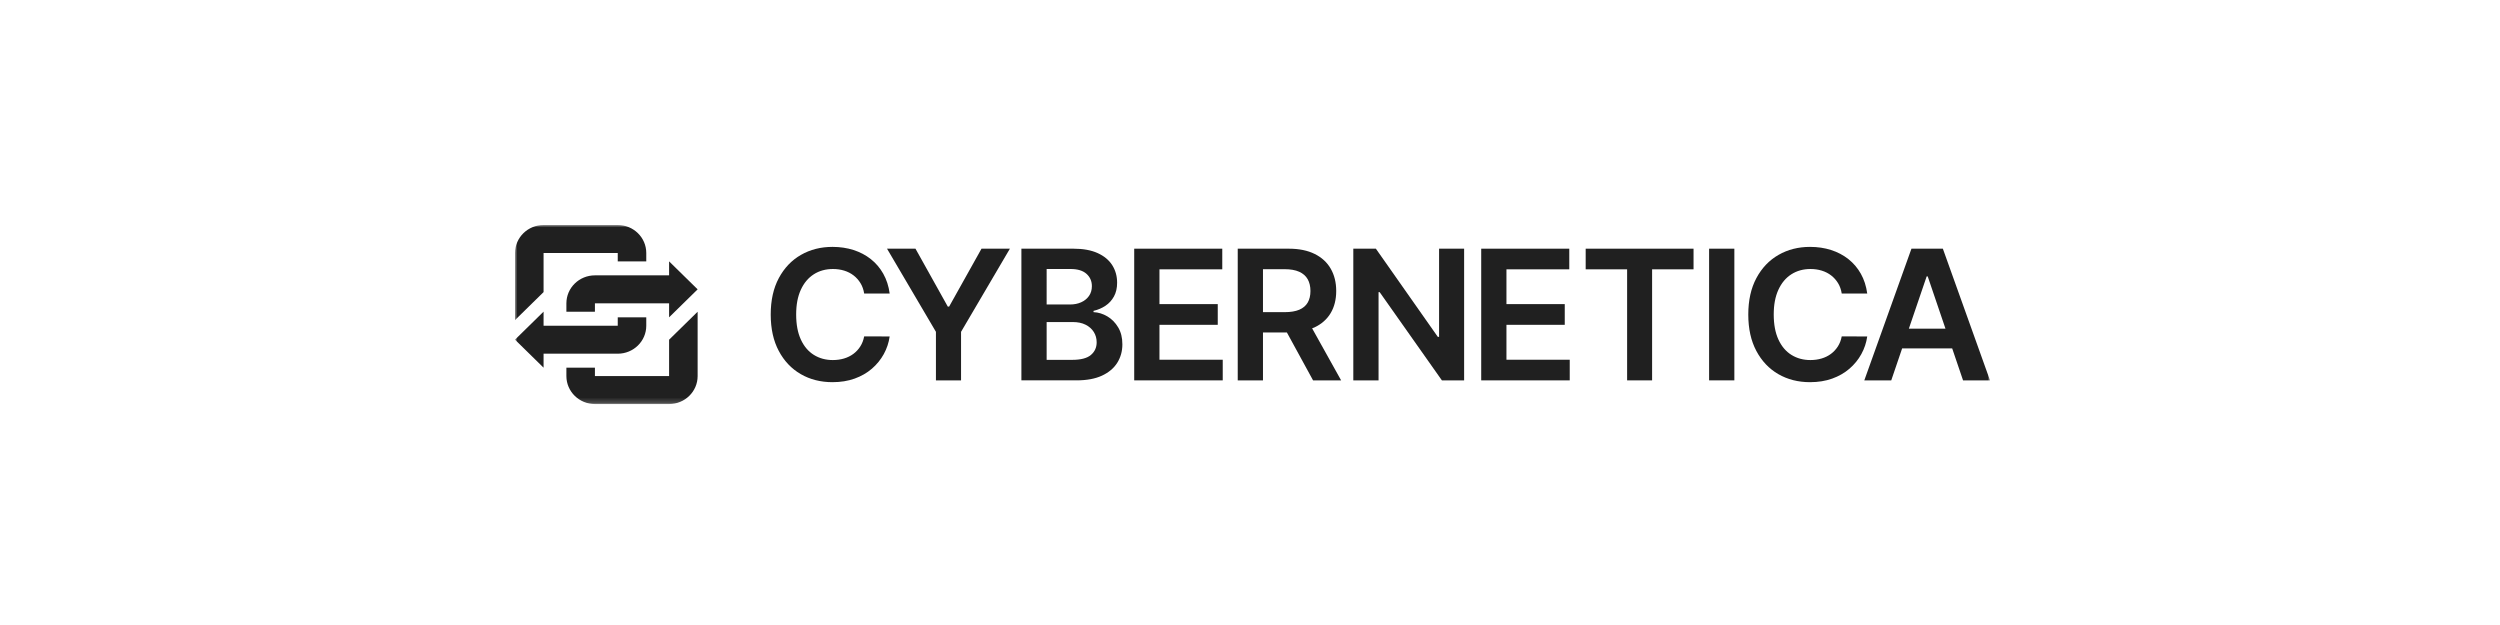 <svg width="500" height="125" viewBox="0 0 500 125" fill="none" xmlns="http://www.w3.org/2000/svg">
<rect width="500" height="125" fill="white"/>
<g clip-path="url(#clip0_1_104)">
<mask id="mask0_1_104" style="mask-type:luminance" maskUnits="userSpaceOnUse" x="103" y="45" width="295" height="36">
<path d="M398 45H103V80.81H398V45Z" fill="white"/>
</mask>
<g mask="url(#mask0_1_104)">
<path d="M133.819 75.215H118.984V73.536H113.278V75.215C113.278 78.305 115.833 80.811 118.984 80.811H133.822C136.972 80.811 139.526 78.307 139.526 75.217V62.346L133.819 67.941V75.215Z" fill="#202020"/>
<path d="M123.549 45H108.712C105.566 45 103.008 47.51 103.008 50.596L103 64.024L108.703 58.429H108.714V50.596H123.549V52.274H129.255V50.596C129.255 47.505 126.701 45 123.549 45Z" fill="#202020"/>
<path d="M123.549 63.465V65.144H108.714V62.33L103 67.933L108.714 73.537V70.739H123.551C126.701 70.739 129.255 68.235 129.255 65.146V63.465H123.549Z" fill="#202020"/>
<path d="M139.526 57.869L133.819 52.274V55.071H118.982C115.832 55.071 113.278 57.575 113.278 60.664V62.345H118.984V60.667H133.819V63.464L139.526 57.869Z" fill="#202020"/>
<path d="M162.755 54.861C163.86 54.154 165.139 53.801 166.59 53.801C167.395 53.801 168.149 53.91 168.853 54.129C169.556 54.347 170.182 54.669 170.728 55.093C171.274 55.517 171.731 56.03 172.098 56.629C172.465 57.23 172.71 57.92 172.832 58.7H177.934C177.732 57.217 177.306 55.899 176.654 54.746C176.003 53.593 175.173 52.618 174.163 51.821C173.153 51.023 171.999 50.417 170.701 50.001C169.402 49.586 168.001 49.377 166.498 49.377C164.155 49.377 162.052 49.911 160.19 50.978C158.328 52.046 156.854 53.589 155.77 55.607C154.686 57.626 154.144 60.059 154.144 62.906C154.144 65.752 154.682 68.172 155.757 70.191C156.833 72.21 158.299 73.755 160.157 74.827C162.015 75.899 164.128 76.434 166.497 76.434C168.123 76.434 169.598 76.196 170.923 75.721C172.248 75.245 173.399 74.585 174.379 73.74C175.358 72.895 176.151 71.92 176.759 70.815C177.366 69.709 177.758 68.534 177.933 67.291L172.831 67.278C172.692 68.033 172.433 68.704 172.057 69.291C171.682 69.879 171.218 70.376 170.668 70.783C170.116 71.19 169.494 71.497 168.799 71.702C168.104 71.907 167.358 72.011 166.563 72.011C165.138 72.011 163.872 71.666 162.766 70.976C161.66 70.286 160.795 69.264 160.17 67.909C159.545 66.555 159.233 64.887 159.233 62.907C159.233 60.926 159.542 59.31 160.163 57.956C160.784 56.601 161.648 55.57 162.754 54.863" fill="#202020"/>
<path d="M189.823 61.324H189.56L183.096 49.737H177.404L187.187 66.365V76.074H192.21V66.365L201.979 49.737H196.301L189.823 61.324Z" fill="#202020"/>
<path d="M221.471 63.278C220.588 62.755 219.665 62.472 218.704 62.429V62.172C219.587 61.966 220.384 61.626 221.097 61.15C221.809 60.674 222.376 60.052 222.795 59.285C223.215 58.518 223.424 57.607 223.424 56.552C223.424 55.241 223.101 54.073 222.455 53.048C221.807 52.023 220.837 51.215 219.544 50.624C218.25 50.033 216.627 49.737 214.678 49.737H204.28V76.073H215.294C217.34 76.073 219.041 75.758 220.396 75.128C221.751 74.498 222.77 73.641 223.451 72.556C224.133 71.472 224.474 70.243 224.474 68.872C224.474 67.501 224.194 66.42 223.635 65.477C223.075 64.534 222.353 63.801 221.471 63.278ZM209.328 53.8H214.114C215.513 53.8 216.573 54.121 217.294 54.764C218.015 55.407 218.376 56.23 218.376 57.233C218.376 57.987 218.184 58.639 217.799 59.188C217.414 59.737 216.894 60.159 216.238 60.454C215.583 60.75 214.839 60.898 214.008 60.898H209.327L209.328 53.8ZM218.179 70.994C217.41 71.645 216.16 71.971 214.429 71.971H209.328V64.409H214.56C215.548 64.409 216.396 64.585 217.104 64.937C217.812 65.288 218.36 65.771 218.749 66.383C219.138 66.996 219.333 67.688 219.333 68.46C219.333 69.497 218.949 70.342 218.179 70.994Z" fill="#202020"/>
<path d="M231.892 64.963H243.55V60.822H231.892V53.865H244.455V49.737H226.843V76.074H244.546V71.946H231.892V64.963Z" fill="#202020"/>
<path d="M262.889 65.484C264.314 64.811 265.397 63.855 266.135 62.616C266.873 61.377 267.243 59.905 267.243 58.199C267.243 56.494 266.88 55.029 266.155 53.756C265.428 52.483 264.357 51.495 262.941 50.792C261.525 50.089 259.795 49.737 257.748 49.737H247.546V76.074H252.595V66.493H257.377L262.613 76.074H268.226L262.422 65.666C262.577 65.604 262.742 65.553 262.889 65.484ZM252.595 53.838H256.923C258.103 53.838 259.075 54.01 259.84 54.353C260.605 54.696 261.171 55.193 261.538 55.844C261.905 56.496 262.09 57.281 262.09 58.198C262.09 59.115 261.905 59.888 261.538 60.519C261.171 61.149 260.61 61.625 259.854 61.946C259.098 62.267 258.129 62.429 256.949 62.429H252.595V53.838Z" fill="#202020"/>
<path d="M287.816 67.38H287.567L275.174 49.737H270.662V76.074H275.711V58.43H275.934L288.379 76.074H292.824V49.737H287.816V67.38Z" fill="#202020"/>
<path d="M301.291 64.963H312.95V60.822H301.291V53.865H313.856V49.737H296.243V76.074H313.946V71.946H301.291V64.963Z" fill="#202020"/>
<path d="M317.136 53.865H325.424V76.074H330.42V53.865H338.708V49.737H317.136V53.865Z" fill="#202020"/>
<path d="M346.871 49.737H341.82V76.073H346.871V49.737Z" fill="#202020"/>
<path d="M368.345 67.277C368.205 68.031 367.947 68.703 367.572 69.29C367.195 69.877 366.733 70.375 366.182 70.782C365.63 71.189 365.007 71.496 364.314 71.701C363.617 71.907 362.873 72.01 362.077 72.01C360.653 72.01 359.386 71.665 358.28 70.975C357.175 70.285 356.309 69.263 355.684 67.908C355.059 66.553 354.746 64.886 354.746 62.906C354.746 60.926 355.057 59.309 355.677 57.955C356.299 56.6 357.162 55.569 358.268 54.862C359.373 54.155 360.653 53.801 362.103 53.801C362.908 53.801 363.662 53.911 364.365 54.129C365.069 54.348 365.694 54.669 366.241 55.094C366.788 55.518 367.244 56.03 367.611 56.63C367.978 57.23 368.223 57.92 368.345 58.7H373.446C373.245 57.218 372.819 55.899 372.167 54.746C371.517 53.593 370.686 52.618 369.676 51.821C368.665 51.023 367.511 50.417 366.215 50.001C364.915 49.586 363.514 49.377 362.01 49.377C359.668 49.377 357.565 49.911 355.704 50.978C353.84 52.046 352.367 53.589 351.284 55.608C350.2 57.627 349.657 60.06 349.657 62.906C349.657 65.752 350.194 68.172 351.271 70.191C352.346 72.21 353.812 73.756 355.669 74.827C357.527 75.899 359.641 76.435 362.01 76.435C363.636 76.435 365.111 76.196 366.436 75.721C367.761 75.245 368.912 74.585 369.891 73.741C370.871 72.896 371.664 71.921 372.272 70.815C372.879 69.709 373.271 68.535 373.446 67.292L368.344 67.279L368.345 67.277Z" fill="#202020"/>
<path d="M392.61 76.074H398L388.572 49.737H382.29L372.861 76.074H378.251L380.427 69.682H390.438L392.61 76.074ZM381.772 65.734L385.333 55.279H385.542L389.095 65.734H381.771H381.772Z" fill="#202020"/>
</g>
</g>
<defs>
<clipPath id="clip0_1_104">
<rect width="295" height="36" fill="white" transform="translate(103 45)"/>
</clipPath>
</defs>
</svg>
